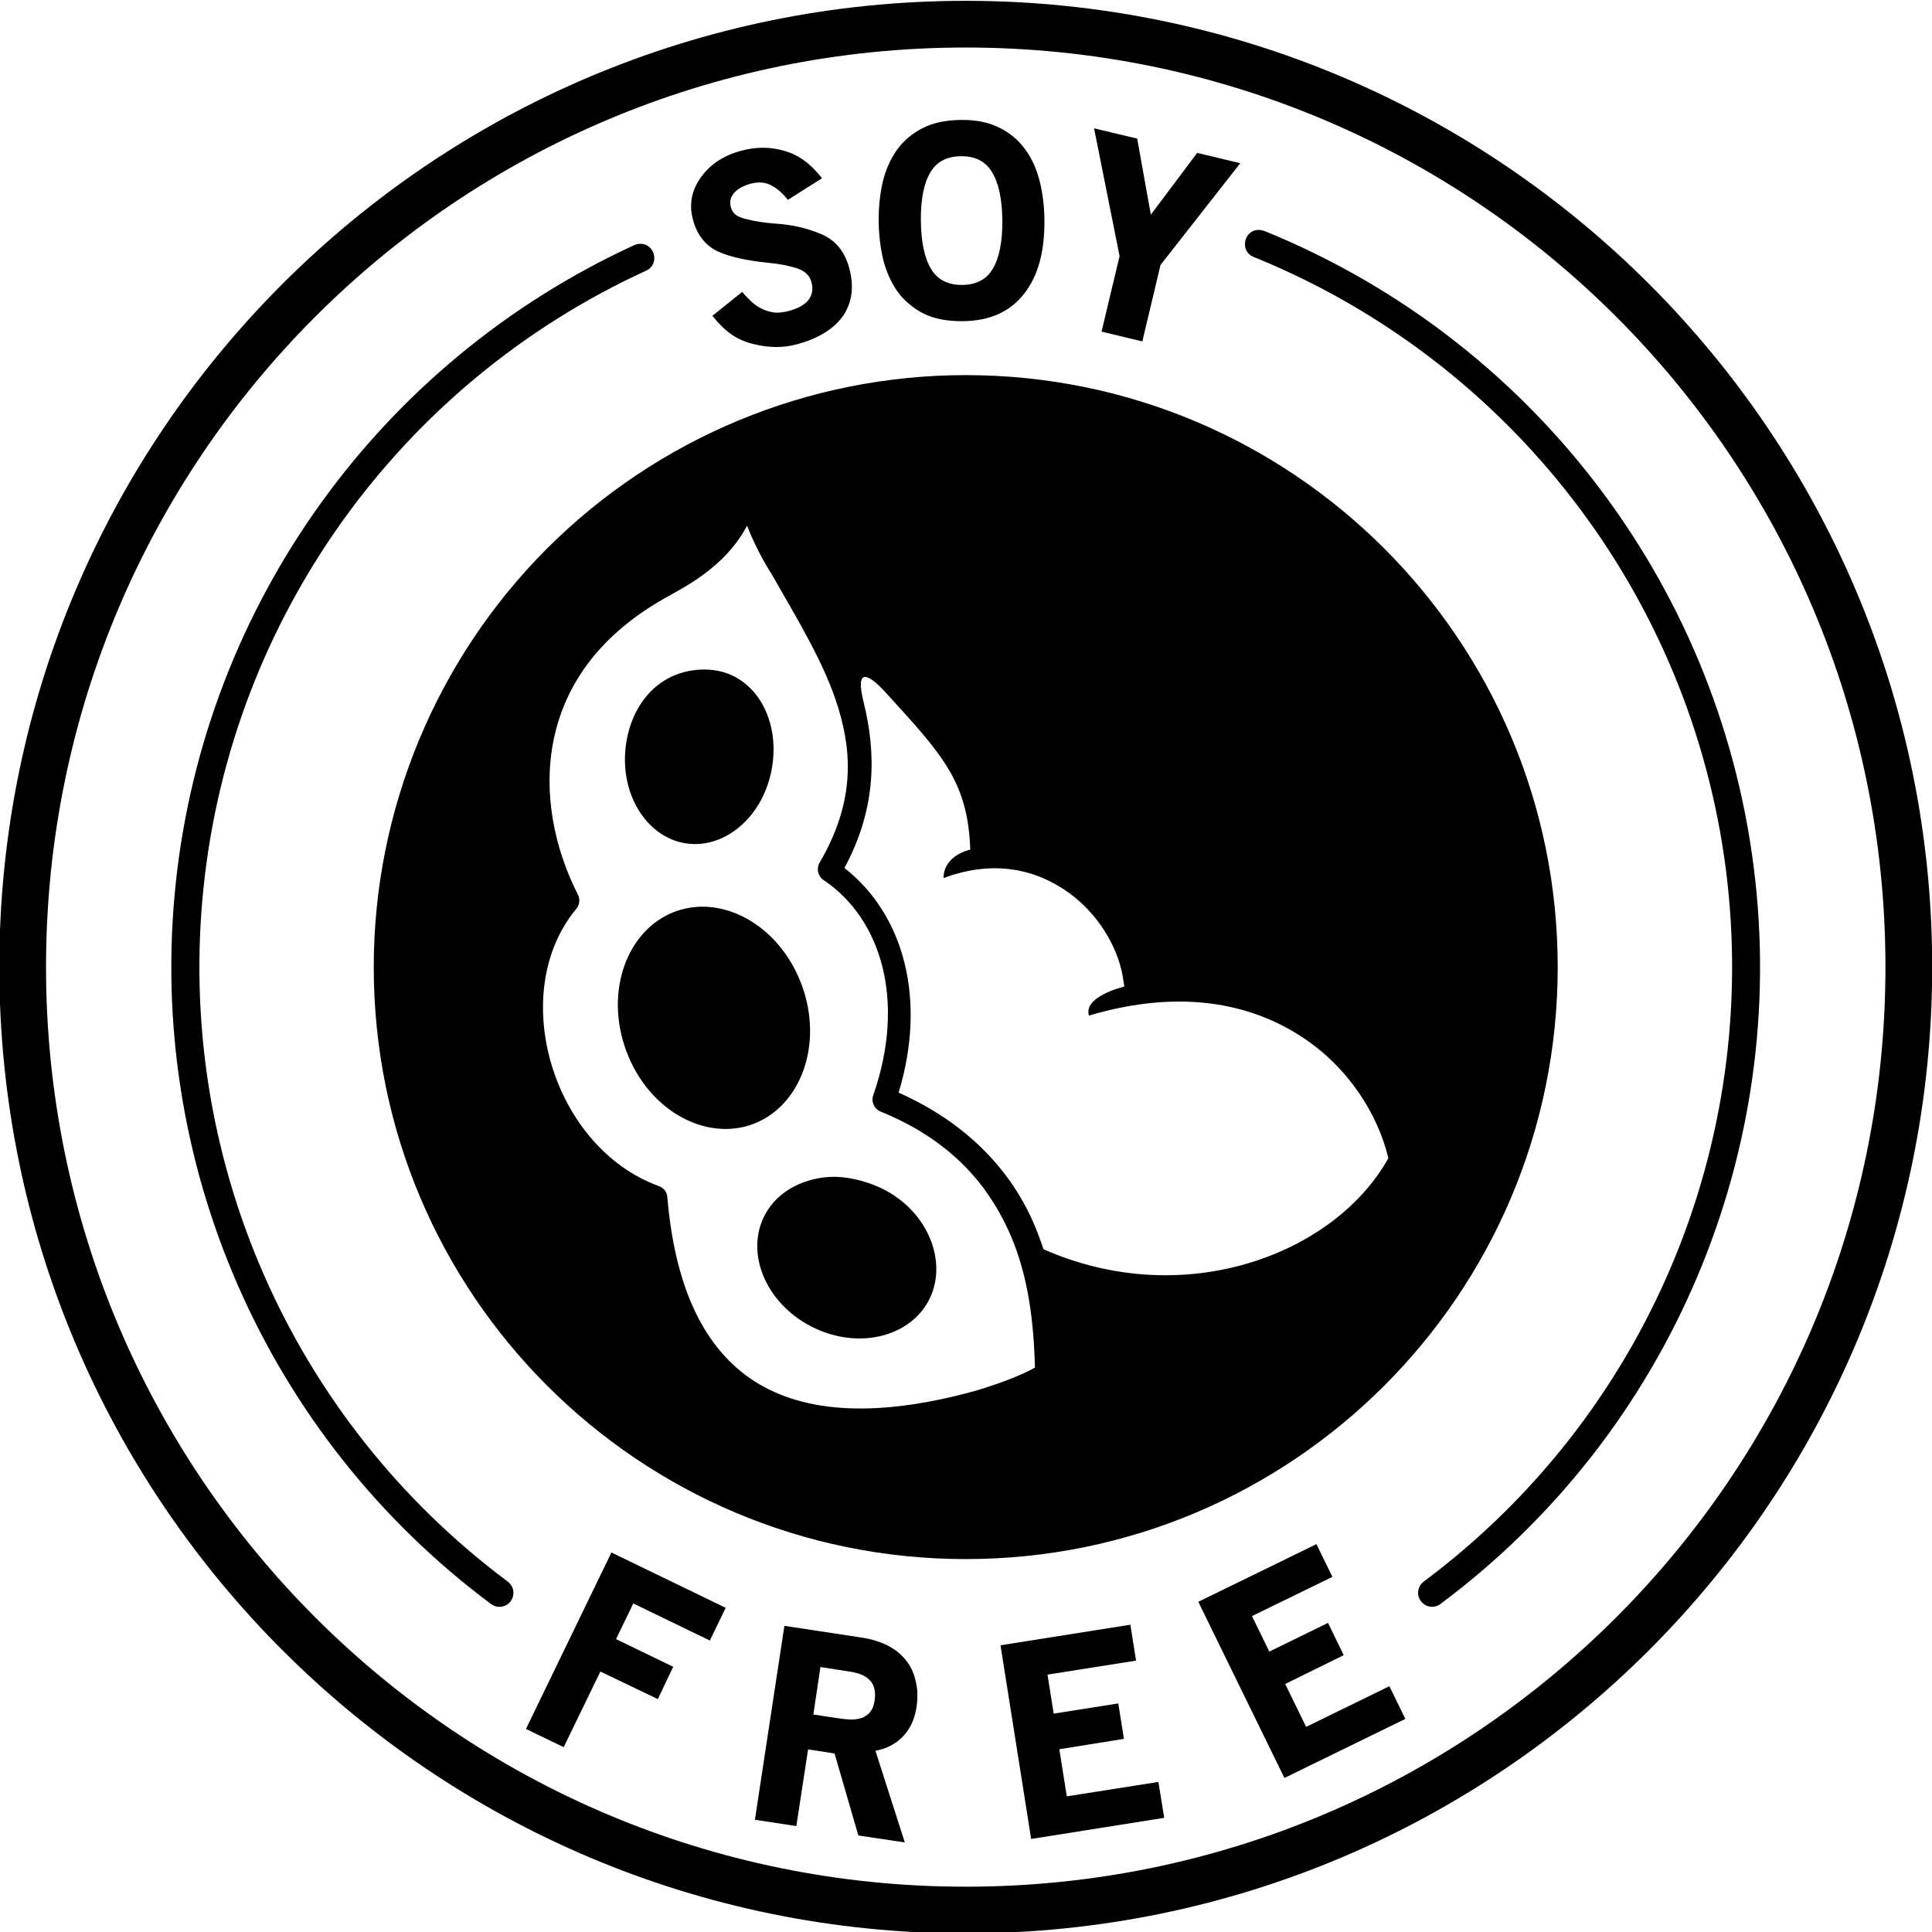<svg version="1.0" preserveAspectRatio="xMidYMid meet" height="500" viewBox="0 0 375 375" zoomAndPan="magnify" width="500" xmlns:xlink="http://www.w3.org/1999/xlink" xmlns="http://www.w3.org/2000/svg"><path fill-rule="evenodd" fill-opacity="1" d="M 124.047 47.336 C 123.723 47.359 123.395 47.457 123.094 47.586 C 73.645 70.309 39.801 117.422 34.105 171.516 C 28.391 225.633 51.637 278.785 95.273 311.309 C 96.469 312.254 98.195 312.004 99.117 310.809 C 100.02 309.582 99.77 307.859 98.516 306.957 C 56.434 275.562 34.008 224.309 39.527 172.086 C 45.02 119.859 77.641 74.457 125.371 52.555 C 128.191 51.336 127.117 47.086 124.047 47.336 Z M 124.047 47.336" fill="#000000"></path><path fill-rule="evenodd" fill-opacity="1" d="M 161.035 228.438 C 155.242 228.789 150.238 231.738 148.09 236.574 C 144.797 243.977 149.07 253.59 158.281 257.863 C 167.473 262.105 177.344 259.059 180.633 251.668 C 183.91 244.277 179.734 234.457 170.465 230.359 C 167.824 229.211 164.328 228.266 161.035 228.438 Z M 136.23 175.984 C 134.434 176.012 132.633 176.336 130.914 176.984 C 121.77 180.457 117.254 192.391 121.574 204.035 C 125.922 215.672 137.109 221.621 146.246 218.148 C 155.391 214.676 159.906 202.73 155.586 191.098 C 152.066 181.66 144.031 175.938 136.23 175.984 Z M 167.852 131.402 C 168.68 131.309 170.133 132.5 171.75 134.246 C 182.891 146.441 187.859 151.66 188.328 164.895 C 185.133 165.742 183.137 167.719 183.137 170.441 C 192.824 166.793 201.07 168.742 207.285 173.16 C 213.059 177.262 216.902 183.652 217.926 189.523 C 218.004 190.219 218.133 190.848 218.23 191.477 C 214.832 192.395 210.512 194.27 211.363 197.121 C 229.09 191.867 242.652 194.793 252.426 201.09 C 261.84 207.133 267.484 216.449 269.48 224.793 C 259.188 243.348 230.043 254.617 202.543 242.473 C 201.871 240.504 201.145 238.504 200.246 236.551 C 195.754 226.789 187.527 217.922 174.422 212.078 C 179.914 193.992 175.473 177.535 163.906 168.473 C 170.18 156.832 170.078 146.121 167.605 136.203 C 166.777 132.855 167 131.48 167.852 131.402 Z M 137.609 129.984 C 129.117 129.527 122.973 135.449 121.574 144.043 C 120 153.832 125.395 162.402 132.961 163.672 C 140.504 164.941 148.301 158.625 149.875 148.812 C 151.445 139.023 146.074 130.457 137.609 129.984 Z M 145 102.031 C 146.398 105.582 148.047 108.727 149.871 111.602 C 154.84 120.371 160.156 128.887 162.781 137.652 C 165.582 146.918 165.582 156.312 159.082 167.445 C 158.41 168.598 158.758 170.07 159.855 170.816 C 171.094 178.359 175.867 194.32 169.5 212.574 C 169.051 213.855 169.672 215.227 170.922 215.754 C 184.082 221.102 191.402 229.41 195.672 238.68 C 199.719 247.422 200.641 256.961 200.891 265.453 C 198.145 266.973 194.195 268.504 189.172 270 C 169.02 275.52 154.934 274.023 145.539 267.5 C 136.145 260.961 130.93 249.051 129.527 232.336 C 129.453 231.363 128.805 230.539 127.879 230.211 C 107.297 222.77 98.258 192.773 111.867 176.391 C 112.52 175.617 112.621 174.543 112.168 173.645 C 107.57 164.578 105.379 153.836 107.449 143.672 C 109.523 133.48 115.742 123.766 128.609 116.352 C 132.359 114.172 140.605 110.375 145 102.031 Z M 187.438 72.809 C 156.965 72.809 127.746 84.926 106.188 106.453 C 84.664 128.008 72.543 157.227 72.543 187.727 C 72.543 251.164 123.996 302.617 187.438 302.617 C 250.906 302.617 302.32 251.168 302.352 187.727 C 302.344 124.262 250.898 72.809 187.438 72.809 Z M 187.438 72.809" fill="#000000"></path><path fill-rule="nonzero" fill-opacity="1" d="M 122.922 311.23 L 137.781 318.426 L 140.855 312.078 L 118.676 301.34 L 102.09 335.586 L 109.41 339.125 L 116.527 324.445 L 127.691 329.793 L 130.664 323.52 L 119.574 318.152 Z M 122.922 311.23" fill="#000000"></path><path fill-rule="nonzero" fill-opacity="1" d="M 168.926 326.246 C 169.332 326.668 169.578 327.219 169.727 327.871 C 169.883 328.488 169.883 329.266 169.754 330.141 C 169.605 331.117 169.277 331.867 168.832 332.387 C 168.375 332.887 167.828 333.258 167.156 333.484 C 166.504 333.684 165.781 333.789 165.008 333.758 C 164.207 333.707 163.438 333.629 162.664 333.512 L 157.871 332.781 L 159.246 323.57 L 164.859 324.445 C 166.828 324.719 168.18 325.344 168.926 326.246 Z M 166.605 356.266 L 175.621 357.613 L 169.926 339.832 C 172.125 339.402 173.898 338.484 175.273 337.031 C 176.672 335.559 177.52 333.711 177.875 331.461 C 178.18 329.539 178.125 327.816 177.723 326.27 C 177.375 324.719 176.75 323.348 175.801 322.223 C 174.902 321.07 173.75 320.148 172.309 319.402 C 170.855 318.672 169.207 318.152 167.359 317.871 L 152.25 315.574 L 146.527 353.215 L 154.57 354.438 L 156.848 339.551 L 161.988 340.352 Z M 166.605 356.266" fill="#000000"></path><path fill-rule="nonzero" fill-opacity="1" d="M 200.145 356.941 L 225.973 352.84 L 224.848 345.871 L 207.066 348.672 L 205.613 339.527 L 218.152 337.508 L 217.059 330.637 L 204.52 332.613 L 203.32 325.043 L 220.508 322.324 L 219.402 315.355 L 194.199 319.348 Z M 200.145 356.941" fill="#000000"></path><path fill-rule="nonzero" fill-opacity="1" d="M 249.305 345.102 L 272.777 333.637 L 269.68 327.289 L 253.523 335.184 L 249.453 326.863 L 260.812 321.266 L 257.766 315.004 L 246.375 320.57 L 243.008 313.68 L 258.621 306.066 L 255.52 299.719 L 232.59 310.906 Z M 249.305 345.102" fill="#000000"></path><path fill-rule="evenodd" fill-opacity="1" d="M 187.438 9.223 C 286.09 9.223 365.965 89.039 365.965 187.703 C 365.965 286.332 286.09 366.207 187.438 366.207 C 88.805 366.207 8.934 286.332 8.934 187.703 C 8.934 89.047 88.805 9.223 187.438 9.223 Z M 187.438 0.16 C 83.91 0.16 -0.133 84.156 -0.133 187.703 C -0.133 291.223 83.906 375.273 187.438 375.273 C 290.984 375.273 375.035 291.223 375.035 187.703 C 375.035 84.156 290.984 0.16 187.438 0.16 Z M 187.438 0.16" fill="#000000"></path><path fill-rule="evenodd" fill-opacity="1" d="M 244.758 44.664 C 245.008 44.688 245.254 44.762 245.48 44.859 C 297.027 65.812 333.293 112.898 340.367 168.09 C 347.461 223.289 324.254 278.035 279.625 311.305 C 278.422 312.246 276.703 312 275.801 310.781 C 274.883 309.578 275.148 307.859 276.379 306.957 C 319.406 274.867 341.812 222.066 334.996 168.793 C 328.172 115.547 293.16 70.109 243.41 49.906 C 240.359 48.754 241.535 44.164 244.758 44.664 Z M 244.758 44.664" fill="#000000"></path><path fill-rule="nonzero" fill-opacity="1" d="M 163.633 61.32 C 165.402 58.723 165.805 55.625 164.836 52.031 C 163.934 48.711 162.059 46.512 159.262 45.387 C 156.594 44.262 153.715 43.617 150.672 43.414 C 148.5 43.266 146.523 42.965 144.699 42.492 C 143.824 42.266 143.152 41.992 142.707 41.613 C 142.281 41.215 142 40.789 141.883 40.289 C 141.703 39.672 141.703 39.121 141.828 38.617 C 142 38.074 142.273 37.621 142.652 37.273 C 143.023 36.895 143.477 36.57 143.977 36.32 C 144.5 36.047 145.027 35.844 145.551 35.691 C 147.199 35.246 148.602 35.348 149.719 35.996 C 150.867 36.594 151.941 37.543 152.914 38.793 L 159.559 34.598 C 158.387 33.121 157.211 31.945 156.012 31.102 C 154.84 30.254 153.562 29.648 152.238 29.281 C 149.539 28.48 146.738 28.48 143.871 29.258 C 140.398 30.203 137.777 31.93 136.008 34.473 C 134.207 37 133.707 39.746 134.508 42.664 C 135.309 45.613 136.93 47.684 139.355 48.809 C 141.656 49.859 144.898 50.586 149.121 51.008 C 151.246 51.207 153.137 51.559 154.762 52.105 C 156.238 52.605 157.137 53.453 157.484 54.676 C 157.711 55.5 157.734 56.227 157.586 56.848 C 157.434 57.477 157.129 58 156.707 58.477 C 156.285 58.898 155.789 59.277 155.16 59.602 C 154.531 59.902 153.859 60.152 153.184 60.352 C 152.188 60.598 151.262 60.719 150.418 60.676 C 149.57 60.574 148.793 60.352 148.062 60.023 C 147.34 59.699 146.645 59.25 145.992 58.676 C 145.344 58.078 144.691 57.406 144.066 56.656 L 138.273 61.301 C 139.527 62.871 140.801 64.102 142.098 64.996 C 143.367 65.844 144.797 66.449 146.34 66.801 C 149.262 67.523 152.059 67.547 154.711 66.824 C 158.863 65.691 161.836 63.848 163.633 61.32 Z M 163.633 61.32" fill="#000000"></path><path fill-rule="nonzero" fill-opacity="1" d="M 192.508 33.348 C 193.828 35.441 194.5 38.57 194.555 42.742 C 194.578 46.883 193.98 50.035 192.707 52.16 C 191.484 54.23 189.508 55.281 186.785 55.305 C 184.039 55.328 182.016 54.328 180.766 52.281 C 179.469 50.184 178.793 47.062 178.738 42.887 C 178.695 38.719 179.312 35.598 180.586 33.449 C 181.789 31.398 183.785 30.344 186.531 30.324 C 189.285 30.301 191.254 31.301 192.508 33.348 Z M 198.773 57.023 C 201.473 53.602 202.797 48.832 202.719 42.66 C 202.695 40.012 202.398 37.539 201.801 35.195 C 201.223 32.82 200.281 30.75 198.977 28.98 C 197.676 27.176 196.027 25.781 193.953 24.777 C 191.938 23.758 189.434 23.23 186.488 23.281 C 183.516 23.305 181.02 23.855 178.973 24.93 C 176.945 25.98 175.273 27.406 174 29.227 C 172.754 31.027 171.852 33.098 171.301 35.496 C 170.777 37.84 170.527 40.344 170.555 42.961 C 170.578 45.586 170.879 48.105 171.453 50.48 C 172.051 52.824 173.004 54.898 174.273 56.699 C 175.598 58.445 177.27 59.848 179.32 60.898 C 181.391 61.895 183.891 62.367 186.863 62.34 C 192.078 62.297 196.051 60.523 198.773 57.023 Z M 198.773 57.023" fill="#000000"></path><path fill-rule="nonzero" fill-opacity="1" d="M 225.25 51.43 L 240.734 31.68 L 232.367 29.68 L 223.375 41.668 L 220.727 26.902 L 212.359 24.906 L 217.309 49.711 L 213.812 64.367 L 221.727 66.27 Z M 225.25 51.43" fill="#000000"></path></svg>
